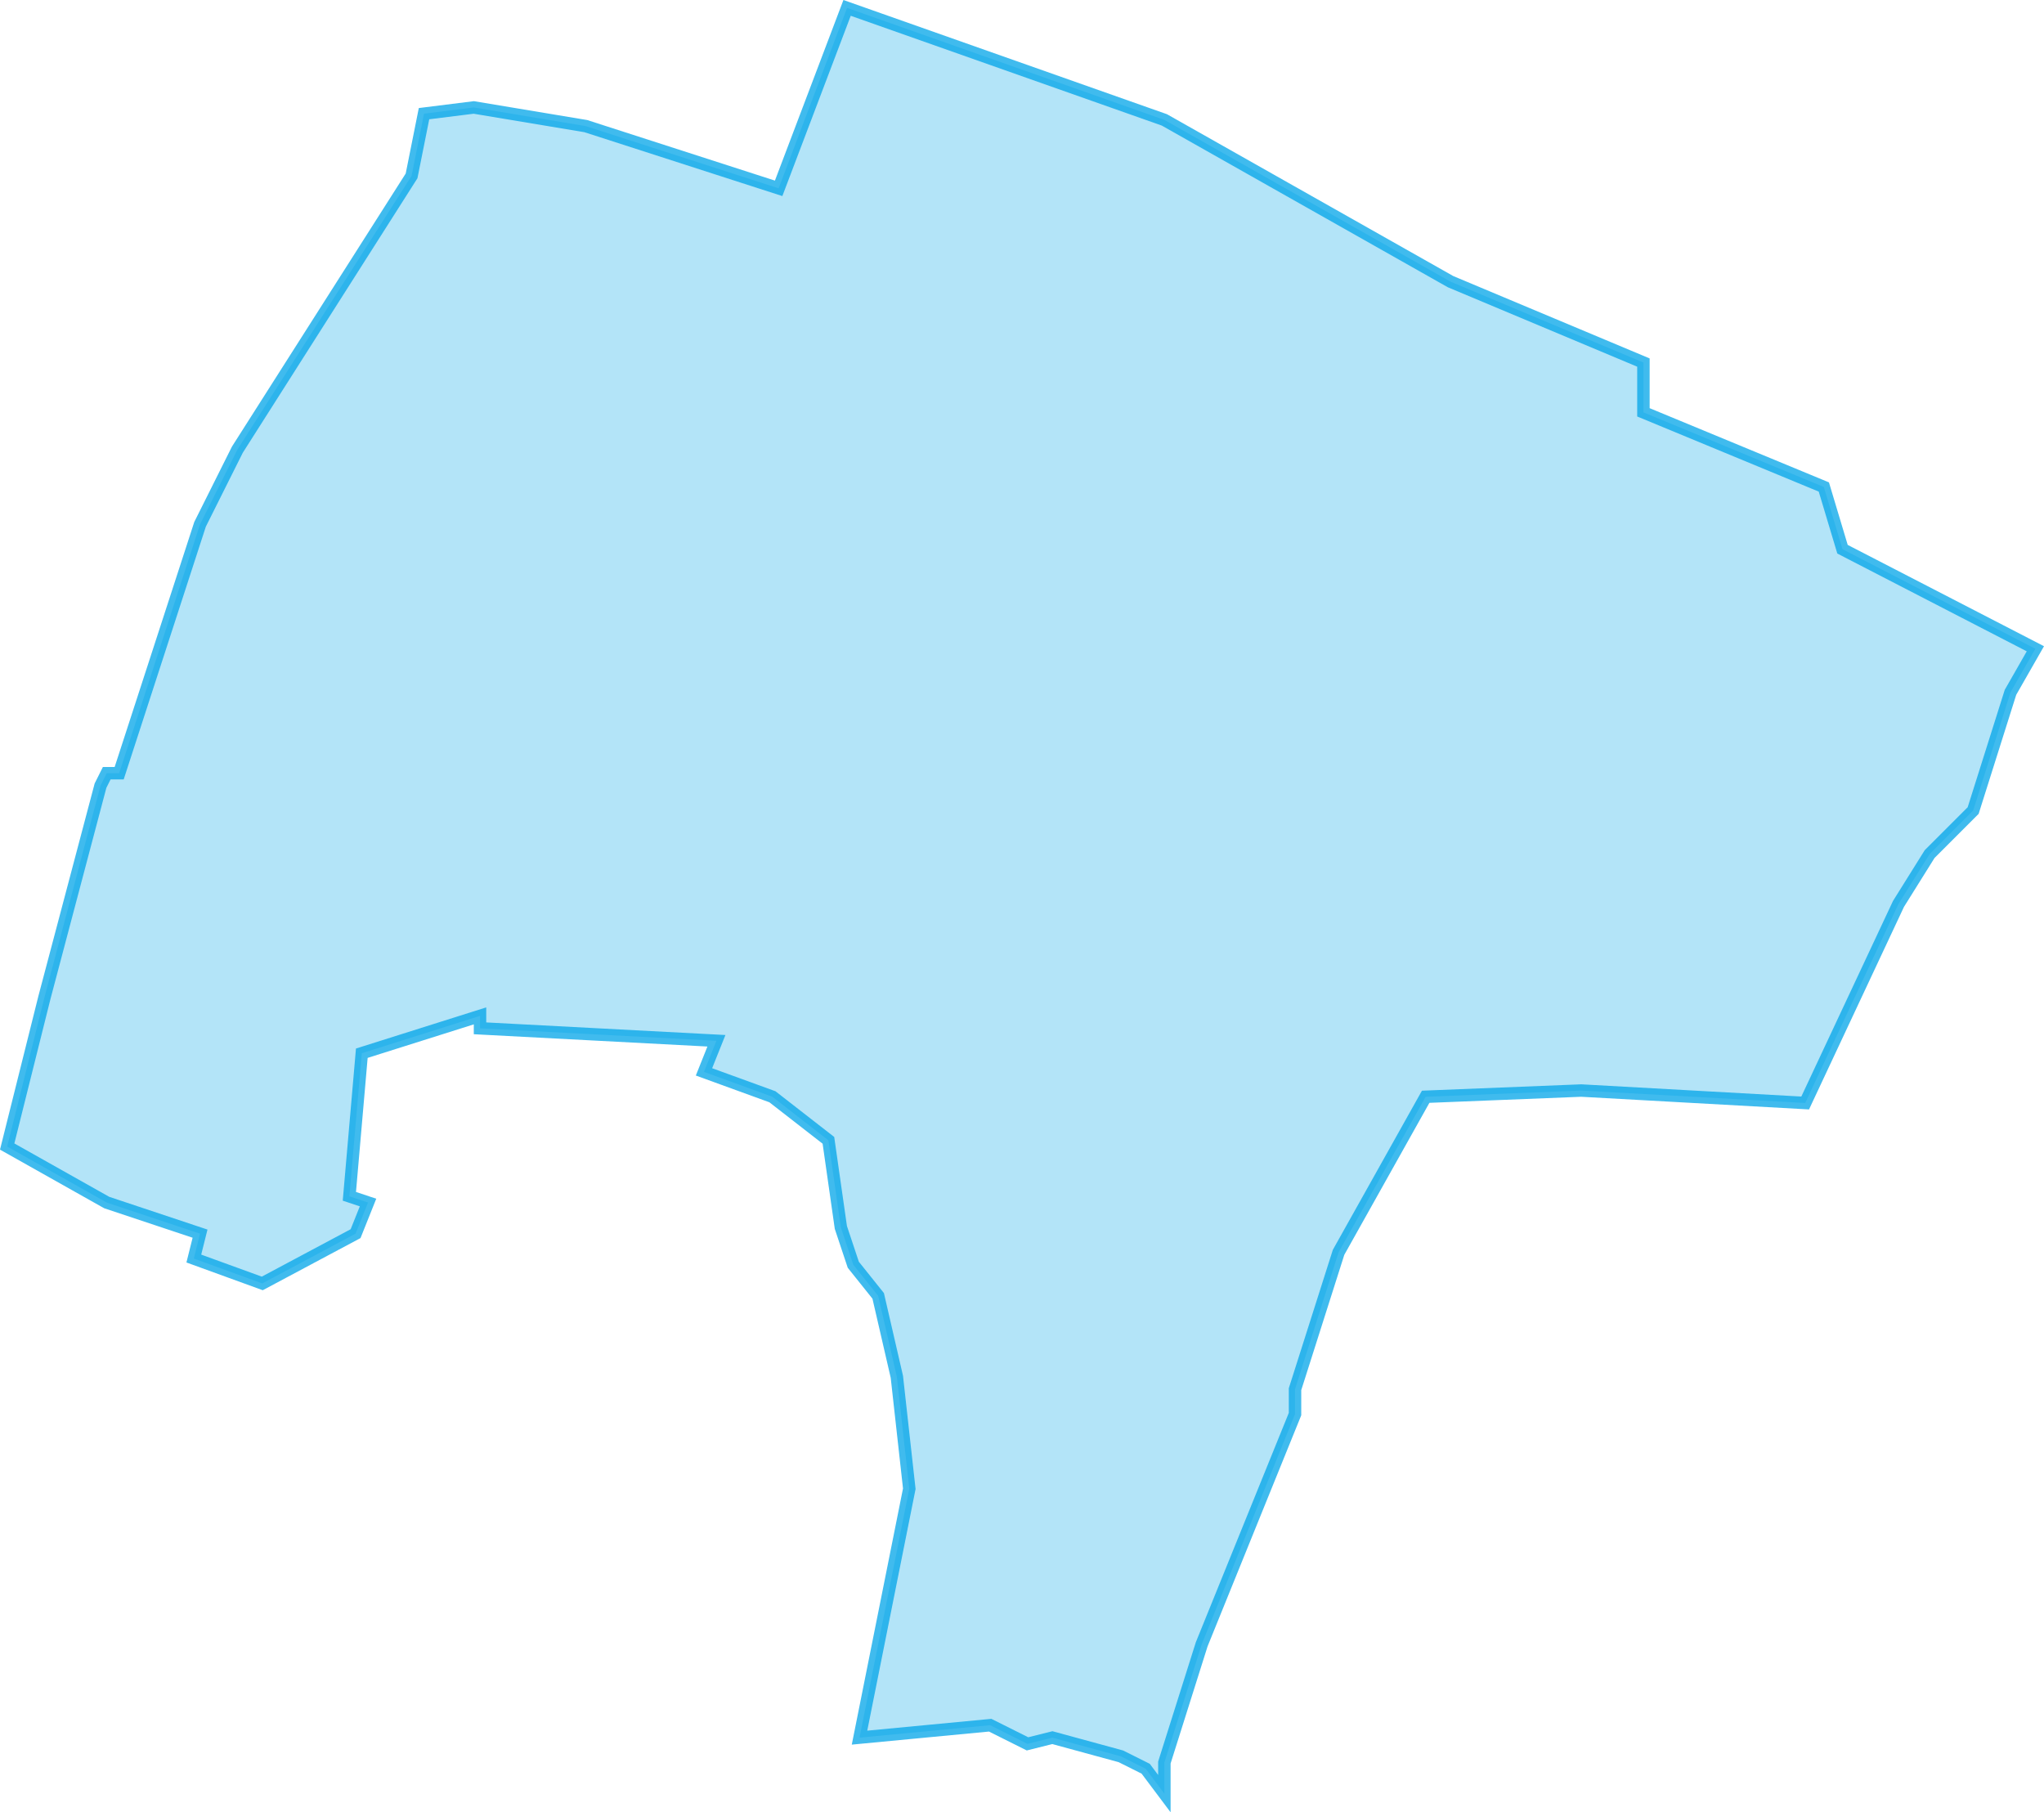 <?xml version="1.0" encoding="UTF-8" standalone="no"?>
<svg xmlns="http://www.w3.org/2000/svg" xmlns:xlink="http://www.w3.org/1999/xlink"
 viewBox="0 0 328.541 291.268" >
<title>Deutsch Wagram</title>
<desc>Gemeindegebiet Umriss</desc>
<path stroke="#00a4e8" stroke-opacity="0.75" stroke-width="2" 
fill="#00a4e8" fill-opacity="0.3"
d="M1.155 184.268 l 16 9 l 15 5 l -1 4 l 11 4 l 15 -8 l 2 -5 l -3 -1 l 2 -23 l 19 -6 l 0 2 l 38 2 l -2 5 l 11 4 
l 9 7 l 2 14 l 2 6 l 4 5 l 3 13 l 2 18 l -8 40 l 21 -2 l 6 3 l 4 -1 l 11 3 l 4 2 l 3 4 l 0 -5 l 6 -19 
l 15 -37 l 0 -4 l 7 -22 l 14 -25 l 25 -1 l 36 2 l 15 -32 l 5 -8 l 7 -7 l 6 -19 
l 4 -7 l -31 -16 l -3 -10 l -29 -12 l 0 -8 l -31 -13 l -46 -26 l -51 -18 l -11 29 
l -31 -10 l -18 -3 l -8 1 l -2 10 l -28 44 l -6 12 l -13 40 l -2 0 l -1 2 l -9 34z">
</path>
</svg>